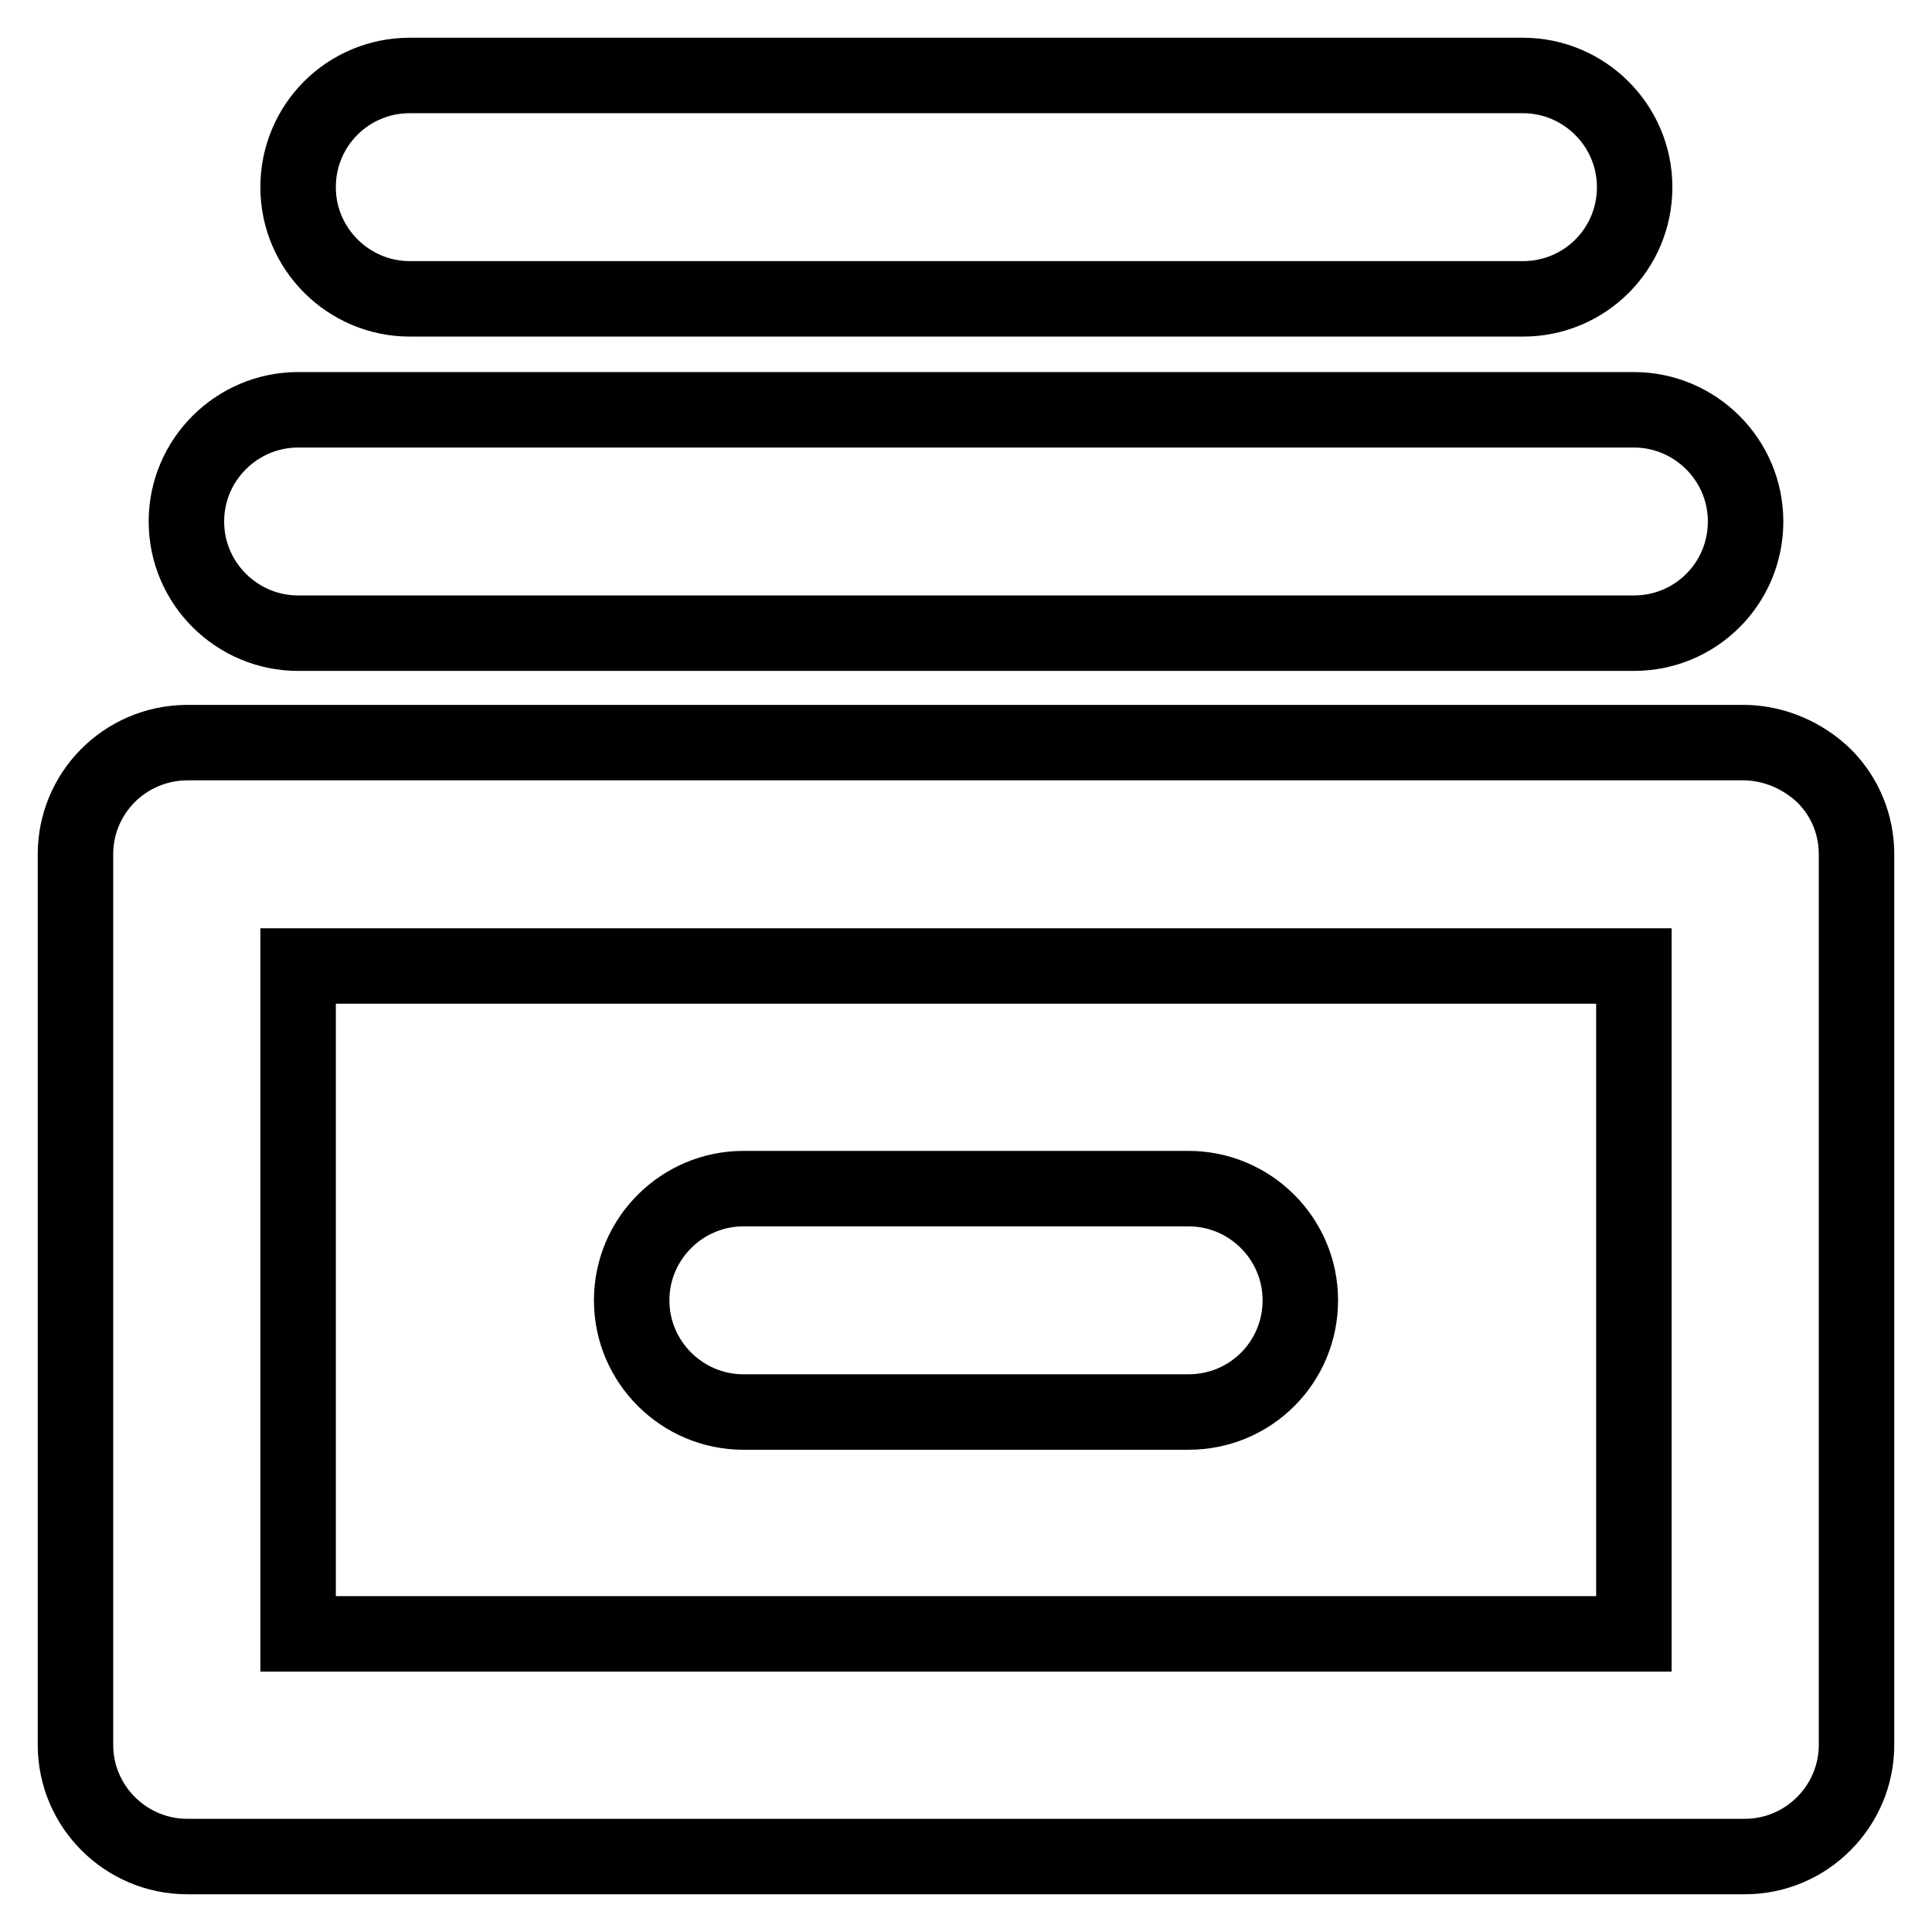 <?xml version="1.0" encoding="utf-8"?>
<!-- Svg Vector Icons : http://www.onlinewebfonts.com/icon -->
<!DOCTYPE svg PUBLIC "-//W3C//DTD SVG 1.1//EN" "http://www.w3.org/Graphics/SVG/1.1/DTD/svg11.dtd">
<svg version="1.1" xmlns="http://www.w3.org/2000/svg" xmlns:xlink="http://www.w3.org/1999/xlink" x="0px" y="0px" viewBox="0 0 256 256" enable-background="new 0 0 256 256" xml:space="preserve">
<g> <path stroke-width="10" fill-opacity="0" stroke="#000000"  d="M241.7,102.8c2.8,2.8,4.3,6.5,4.3,10.4v118c0,8.1-6.6,14.8-14.8,14.8H24.8c-8.1,0-14.8-6.6-14.8-14.8v-118 c0-8.1,6.5-14.7,14.7-14.8c0,0,0.1,0,0.1,0h206.5C235.3,98.5,239,100.2,241.7,102.8z M216.5,128h-177v88.5h177V128z M39.5,54.3h177 c8.1,0,14.8,6.6,14.8,14.8s-6.6,14.8-14.8,14.8h-177c-8.1,0-14.8-6.6-14.8-14.8S31.4,54.3,39.5,54.3z M54.3,10h147.5 c8.1,0,14.8,6.6,14.8,14.8s-6.6,14.8-14.8,14.8H54.3c-8.1,0-14.8-6.6-14.8-14.8S46.1,10,54.3,10z M98.5,157.5h59 c8.1,0,14.8,6.6,14.8,14.8s-6.6,14.8-14.8,14.8h-59c-8.1,0-14.8-6.6-14.8-14.8S90.4,157.5,98.5,157.5z"/></g>
</svg>
